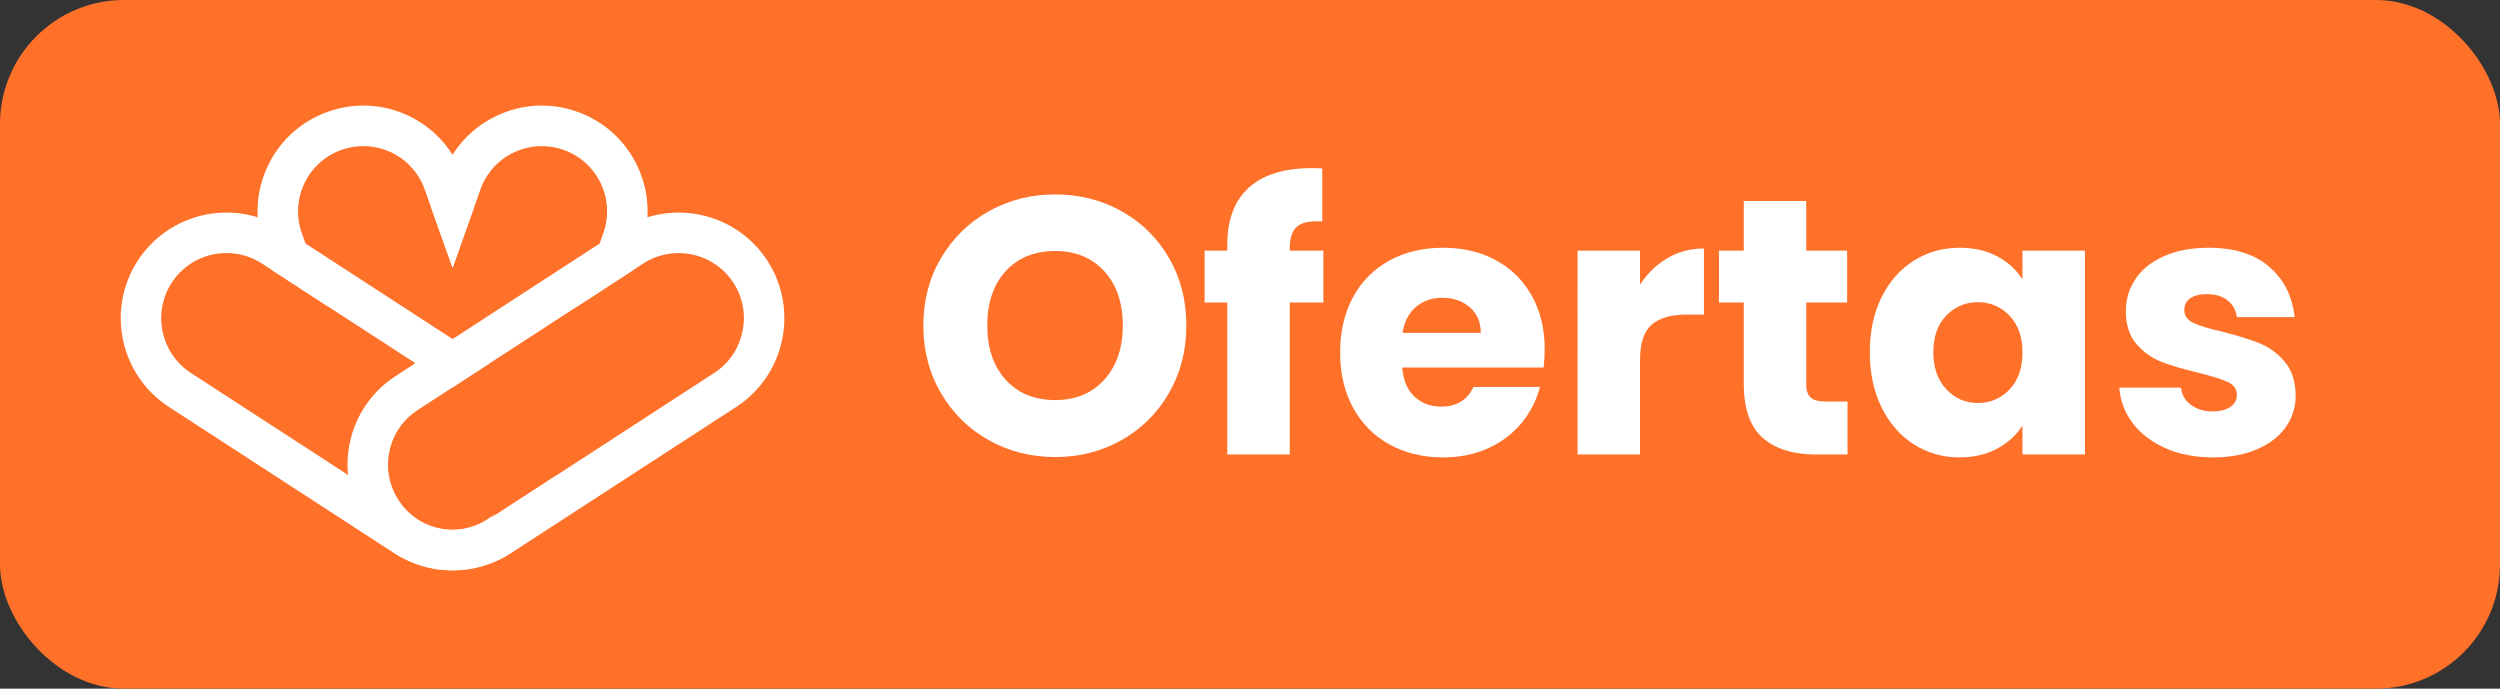 <?xml version="1.0" encoding="UTF-8"?>
<svg xmlns="http://www.w3.org/2000/svg" id="uuid-3d380021-d764-4231-9a67-d4556f6971b1" data-name="Capa 1" viewBox="0 0 402.837 110.965">
  <rect x="0" y="0" width="402.837" height="110.965" fill="#333333" stroke="none"/>
  <rect width="402.837" height="110.965" rx="19.982" ry="19.982" fill="#ff7029"></rect>
  <g>
    <path d="M102.693,26.733c-1.958-4.104-5.395-7.207-9.68-8.73-4.292-1.523-8.911-1.283-13.022,.667-2.944,1.407-5.373,3.567-7.07,6.265-.674,1.059-1.233,2.204-1.66,3.415l-1.798,5.061,3.466,9.745,3.459-9.745,1.022-2.879c.935-2.639,2.85-4.764,5.387-5.967,1.428-.682,2.966-1.022,4.503-1.022,1.189,0,2.378,.203,3.524,.609,2.647,.943,4.771,2.857,5.975,5.387,1.204,2.538,1.349,5.387,.413,8.034l-.595,1.675-3.596,10.122,8.998-5.851,1.341-3.763c.551-1.552,.87-3.14,.964-4.742,.159-2.821-.384-5.656-1.631-8.28Z" fill="#fff"></path>
    <path d="M74.588,28.35c-.428-1.211-.986-2.357-1.668-3.415-1.689-2.697-4.118-4.858-7.062-6.265-4.111-1.95-8.737-2.19-13.023-.667-4.285,1.523-7.722,4.626-9.68,8.73-1.247,2.625-1.791,5.46-1.631,8.28,.094,1.602,.413,3.19,.964,4.742l1.334,3.763,9.006,5.851-3.596-10.122-.595-1.675c-.935-2.647-.79-5.496,.413-8.034,1.204-2.531,3.328-4.445,5.967-5.387,1.153-.406,2.342-.609,3.531-.609,1.537,0,3.074,.341,4.503,1.022,2.538,1.204,4.445,3.328,5.387,5.967l1.022,2.879,3.466,9.745,3.459-9.745-1.798-5.061Z" fill="#fff"></path>
    <g>
      <path d="M81.868,48.826l-5.627,3.654,1.987,5.598,.261,.725,.428-.276,5.192-3.372,8.911-5.786,3.596-10.122-14.748,9.578Zm0,0l-5.627,3.654,1.987,5.598,.261,.725,.428-.276,5.192-3.372,8.911-5.786,3.596-10.122-14.748,9.578Zm0,0l-5.627,3.654,1.987,5.598,.261,.725,.428-.276,5.192-3.372,8.911-5.786,3.596-10.122-14.748,9.578Zm0,0l-5.627,3.654,1.987,5.598-5.3-3.444-5.308,3.444-.261,.725v.007l-4.452,12.537c-.943,2.647-.798,5.496,.406,8.034,.798,1.682,2.001,3.082,3.488,4.111,.094,.065,.189,.131,.29,.189,.203,.131,.406,.254,.616,.37,.203,.116,.413,.225,.616,.319,.174,.08,.348,.159,.522,.225,.094,.044,.196,.08,.297,.116,.007,.007,.022,.007,.029,.015,.16,.058,.312,.109,.471,.159,.167,.058,.334,.102,.5,.145,.022,0,.051,.007,.072,.015,.029,.007,.051,.015,.08,.022,.014,.007,.022,.007,.036,.015,.218,.051,.435,.094,.653,.131,.058,.015,.116,.022,.174,.029,.014,0,.036,.007,.051,.007,.051,.007,.094,.015,.145,.022,.044,.007,.094,.015,.145,.015,.029,.007,.051,.007,.08,.007,.16,.022,.319,.036,.479,.044-.399-.036-.812-.102-1.211-.189-1.37-.29-2.647-.841-3.763-1.61-1.124-.769-2.096-1.769-2.857-2.944-1.53-2.357-2.052-5.163-1.472-7.911,.587-2.741,2.204-5.097,4.561-6.62l5.605-3.64,5.569-3.618,.428-.276,5.192-3.372,8.911-5.786,3.596-10.122-14.748,9.578Zm0,0l-5.627,3.654,1.987,5.598-5.3-3.444-5.308,3.444-.261,.725v.007l-4.452,12.537c-.943,2.647-.798,5.496,.406,8.034,.798,1.682,2.001,3.082,3.488,4.111,.094,.065,.189,.131,.29,.189,.203,.131,.406,.254,.616,.37,.203,.116,.413,.225,.616,.319,.174,.08,.348,.159,.522,.225,.094,.044,.196,.08,.297,.116,.007,.007,.022,.007,.029,.015,.16,.058,.312,.109,.471,.159,.167,.058,.334,.102,.5,.145,.022,0,.051,.007,.072,.015,.029,.007,.051,.015,.08,.022,.014,.007,.022,.007,.036,.015,.218,.051,.435,.094,.653,.131,.058,.015,.116,.022,.174,.029,.014,0,.036,.007,.051,.007,.051,.007,.094,.015,.145,.022,.044,.007,.094,.015,.145,.015,.029,.007,.051,.007,.08,.007,.16,.022,.319,.036,.479,.044-.399-.036-.812-.102-1.211-.189-1.37-.29-2.647-.841-3.763-1.61-1.124-.769-2.096-1.769-2.857-2.944-1.53-2.357-2.052-5.163-1.472-7.911,.587-2.741,2.204-5.097,4.561-6.62l5.605-3.64,5.569-3.618,.428-.276,5.192-3.372,8.911-5.786,3.596-10.122-14.748,9.578Zm41.787-6.823c-4.242-6.526-12.239-9.187-19.331-6.99-1.465,.45-2.886,1.102-4.235,1.979l-3.473,2.255-14.748,9.578-5.627,3.654-3.314,2.153-5.308,3.444-.689,.45-3.169,2.059c-3.821,2.473-6.439,6.294-7.389,10.738-.37,1.74-.464,3.488-.29,5.206v.007c.109,1.182,.348,2.342,.711,3.473l.196,.558c.036,.094,.073,.181,.109,.268,.051,.145,.109,.283,.159,.428,.225,.558,.479,1.095,.754,1.617,.218,.406,.45,.805,.696,1.189,.051,.08,.094,.152,.145,.225,.007,.022,.022,.036,.036,.051,.131,.203,.268,.399,.413,.595,.174,.239,.355,.479,.551,.711,.145,.181,.29,.355,.442,.522,.073,.08,.145,.159,.218,.239,.131,.145,.268,.29,.406,.428,.261,.261,.529,.515,.805,.761,.123,.109,.254,.225,.384,.334,.225,.189,.464,.377,.703,.551,.087,.065,.174,.131,.261,.189,.145,.109,.297,.218,.457,.319,.196,.131,.392,.261,.595,.384,.036,.029,.08,.051,.123,.073,.196,.123,.399,.232,.595,.341,.29,.16,.587,.312,.885,.457,.399,.189,.805,.363,1.218,.515,.159,.065,.326,.123,.486,.181,.167,.065,.334,.116,.5,.167,.159,.051,.326,.102,.5,.145,.167,.051,.334,.094,.5,.131,.145,.036,.297,.072,.442,.109,.442,.094,.885,.174,1.327,.239,.587,.08,1.175,.131,1.769,.152h.072c.08,.007,.16,.007,.239,.007h.283c.08,0,.159,0,.239-.007h.232c.073,0,.145,0,.218-.007,.218-.007,.428-.022,.645-.036,.051-.007,.109-.007,.16-.015,.08-.007,.167-.014,.247-.022,.218-.022,.428-.051,.645-.08,.196-.029,.392-.058,.587-.094,.486-.087,.964-.196,1.443-.326,.189-.051,.377-.102,.558-.16,.218-.065,.435-.138,.653-.218,.015,0,.036-.007,.051-.015,.015-.007,.022-.007,.036-.014,.254-.087,.508-.189,.761-.29,.421-.174,.834-.363,1.233-.573,.152-.073,.297-.152,.45-.232,.232-.123,.464-.254,.689-.399,.283-.167,.566-.348,.841-.544l35.892-23.297c7.874-5.119,10.122-15.684,5.01-23.565Zm-8.57,18.091l-24.646,16.003-.428,.276-.239,.16h-.007l-10.717,6.961c-.305,.21-.616,.406-.943,.58-.189,.109-.377,.203-.573,.297-.08,.036-.16,.072-.239,.109-.131,.058-.268,.109-.399,.16-.094,.044-.196,.08-.29,.116-.014,.007-.029,.007-.044,.015-.145,.051-.283,.094-.428,.138-.145,.051-.283,.094-.428,.123-.181,.051-.363,.094-.537,.131-.21,.044-.413,.08-.616,.109-.247,.036-.493,.065-.74,.08-.138,.015-.283,.022-.428,.015-.036,.007-.072,.007-.109,.007-.065,.007-.123,.007-.189,.007h-.152c-.044-.007-.094-.007-.138-.007-.109,0-.225-.007-.334-.007-.044,0-.08-.007-.123-.007-.094-.007-.189-.007-.283-.022-.399-.036-.812-.102-1.211-.189-1.37-.29-2.647-.841-3.763-1.61-1.124-.769-2.096-1.769-2.857-2.944-1.53-2.357-2.052-5.163-1.472-7.911,.587-2.741,2.204-5.097,4.561-6.62l5.605-3.64,5.569-3.618,.428-.276,5.192-3.372,8.911-5.786,8.998-5.851,1.624-1.051c1.762-1.146,3.749-1.689,5.706-1.689,3.444,0,6.816,1.689,8.832,4.778,3.154,4.865,1.762,11.384-3.096,14.538Zm-33.216-11.268l-5.627,3.654,1.987,5.598-5.3-3.444-5.308,3.444-.261,.725v.007l-4.452,12.537c-.943,2.647-.798,5.496,.406,8.034,.798,1.682,2.001,3.082,3.488,4.111,.094,.065,.189,.131,.29,.189,.203,.131,.406,.254,.616,.37,.203,.116,.413,.225,.616,.319,.174,.08,.348,.159,.522,.225,.094,.044,.196,.08,.297,.116,.007,.007,.022,.007,.029,.015,.16,.058,.312,.109,.471,.159,.167,.058,.334,.102,.5,.145,.022,0,.051,.007,.072,.015,.029,.007,.051,.015,.08,.022,.014,.007,.022,.007,.036,.015,.218,.051,.435,.094,.653,.131,.058,.015,.116,.022,.174,.029,.014,0,.036,.007,.051,.007,.051,.007,.094,.015,.145,.022,.044,.007,.094,.015,.145,.015,.029,.007,.051,.007,.08,.007,.16,.022,.319,.036,.479,.044-.399-.036-.812-.102-1.211-.189-1.37-.29-2.647-.841-3.763-1.61-1.124-.769-2.096-1.769-2.857-2.944-1.53-2.357-2.052-5.163-1.472-7.911,.587-2.741,2.204-5.097,4.561-6.62l5.605-3.64,5.569-3.618,.428-.276,5.192-3.372,8.911-5.786,3.596-10.122-14.748,9.578Zm0,0l-5.627,3.654,1.987,5.598,.261,.725,.428-.276,5.192-3.372,8.911-5.786,3.596-10.122-14.748,9.578Zm0,0l-5.627,3.654,1.987,5.598,.261,.725,.428-.276,5.192-3.372,8.911-5.786,3.596-10.122-14.748,9.578Zm0,0l-5.627,3.654,1.987,5.598,.261,.725,.428-.276,5.192-3.372,8.911-5.786,3.596-10.122-14.748,9.578Zm0,0l-5.627,3.654-3.314,2.153-5.308,3.444-.261,.725v.007l5.561,3.611,5.569-3.618,.428-.276,5.192-3.372,8.911-5.786,3.596-10.122-14.748,9.578Z" fill="#fff"></path>
      <path d="M79.048,83.492l.827-.848c-.159,.152-.326,.29-.5,.428-.276,.225-.566,.428-.863,.616-.087,.065-.181,.123-.276,.174-.145,.094-.297,.174-.45,.254-.051,.029-.109,.058-.167,.087-.109,.058-.225,.116-.341,.167-.109,.058-.218,.109-.334,.145-.16,.08-.326,.145-.5,.203-.16,.065-.319,.116-.486,.167-.203,.065-.406,.123-.616,.174-.21,.051-.413,.094-.624,.138-.167,.029-.341,.058-.508,.08-.152,.022-.297,.036-.45,.051-.319,.029-.645,.044-.964,.044-.109,0-.225-.007-.334-.007-.044,0-.08-.007-.123-.007-.094-.007-.189-.007-.283-.022-.109,0-.21-.007-.319-.022-.051,0-.102-.007-.16-.022-.029,0-.051,0-.08-.007-.051,0-.102-.007-.145-.015-.051-.007-.094-.015-.145-.022-.014,0-.036-.007-.051-.007-.058-.007-.116-.015-.174-.029-.218-.036-.435-.08-.653-.131-.015-.007-.022-.007-.036-.015-.029-.007-.051-.014-.08-.022-.022-.007-.051-.015-.072-.015-.167-.044-.334-.087-.5-.145-.159-.051-.312-.101-.471-.159-.007-.007-.022-.007-.029-.015-.102-.029-.203-.072-.297-.116-.174-.065-.348-.145-.522-.225-.203-.094-.413-.203-.616-.319-.21-.116-.413-.239-.616-.37-.101-.058-.196-.123-.29-.189l-10.717-6.954v-.007l-.247-.152-.442-.29-24.638-15.995c-4.858-3.154-6.243-9.673-3.089-14.531,2.008-3.103,5.387-4.786,8.832-4.786,1.958,0,3.944,.544,5.706,1.689l1.617,1.051,9.006,5.851,8.911,5.786,5.192,3.372,.428,.276v.007l5.561,3.611,5.569-3.618,.428-.276-.689-.45-5.3-3.444-3.321-2.153-5.619-3.654-14.755-9.578-3.473-2.255c-1.349-.877-2.77-1.53-4.234-1.979-7.091-2.197-15.089,.464-19.331,6.99-5.112,7.882-2.864,18.446,5.01,23.565l35.892,23.297,.442,.29c.435,.283,.877,.544,1.327,.776,.276,.145,.551,.283,.834,.413,.225,.102,.45,.203,.674,.29,.181,.08,.363,.145,.544,.21,.196,.08,.399,.152,.602,.218,.181,.058,.355,.109,.537,.16,.247,.072,.486,.138,.732,.196,.319,.08,.631,.145,.95,.203,.203,.036,.399,.072,.595,.102,.239,.029,.486,.065,.732,.087,.109,.014,.218,.022,.334,.029,.232,.022,.464,.036,.696,.044,.08,.007,.152,.007,.232,.007h.218c.08,.007,.16,.007,.239,.007,.174,0,.348,0,.522-.007,.493-.015,.979-.051,1.465-.102,.159-.022,.326-.044,.486-.065,.326-.051,.645-.102,.964-.167,.319-.065,.638-.145,.95-.225,.21-.058,.421-.116,.624-.181,.21-.065,.421-.131,.624-.203,.16-.058,.326-.116,.486-.181,.167-.065,.326-.123,.486-.196,.145-.058,.29-.123,.428-.181,.341-.152,.667-.312,.993-.486,.312-.167,.616-.341,.914-.522,.203-.123,.406-.254,.602-.384,.225-.152,.442-.305,.66-.464,.014-.015,.036-.029,.051-.036,.218-.167,.428-.334,.638-.508,.102-.087,.203-.167,.297-.254,.102-.08,.196-.174,.297-.261,.218-.196,.428-.406,.638-.616,.036-.036,.073-.065,.109-.109,.051-.051,.109-.109,.159-.167,.21-.21,.406-.435,.602-.667,.065-.073,.123-.145,.181-.225,.189-.218,.355-.435,.522-.66,.188-.254,.377-.515,.551-.79,.022-.029,.044-.065,.065-.094,.123-.189,.239-.377,.355-.573,.131-.225,.261-.457,.384-.689,.101-.196,.203-.392,.297-.595,.094-.203,.189-.406,.276-.609,.072-.159,.138-.319,.203-.486,.065-.16,.123-.326,.189-.486,.015-.051,.036-.094,.051-.138l.254-.718c.007-.007,.007-.015,.014-.029,.326-1.073,.544-2.175,.645-3.292l-10.717,6.961Z" fill="#fff"></path>
    </g>
  </g>
  <g>
    <path d="M159.35,70.938c-3.237-1.804-5.808-4.326-7.711-7.563s-2.854-6.876-2.854-10.918,.951-7.672,2.854-10.89c1.903-3.217,4.474-5.729,7.711-7.534,3.237-1.804,6.798-2.707,10.683-2.707s7.446,.903,10.684,2.707c3.237,1.806,5.788,4.317,7.651,7.534,1.863,3.218,2.796,6.849,2.796,10.89s-.941,7.681-2.825,10.918c-1.883,3.237-4.435,5.76-7.651,7.563-3.218,1.806-6.769,2.708-10.654,2.708s-7.445-.902-10.683-2.708Zm18.6-9.771c1.981-2.197,2.973-5.101,2.973-8.711,0-3.649-.991-6.563-2.973-8.741s-4.62-3.267-7.917-3.267c-3.335,0-5.994,1.08-7.975,3.237-1.982,2.158-2.973,5.082-2.973,8.771,0,3.649,.99,6.562,2.973,8.74,1.98,2.178,4.64,3.267,7.975,3.267,3.297,0,5.936-1.098,7.917-3.296Z" fill="#fff"></path>
    <path d="M213.236,48.749h-5.415v24.485h-10.064v-24.485h-3.649v-8.358h3.649v-.942c0-4.041,1.156-7.111,3.473-9.211,2.314-2.099,5.709-3.149,10.183-3.149,.745,0,1.295,.021,1.647,.059v8.535c-1.923-.118-3.276,.157-4.061,.824-.786,.667-1.178,1.864-1.178,3.59v.295h5.415v8.358Z" fill="#fff"></path>
    <path d="M248.728,59.225h-22.779c.156,2.041,.813,3.601,1.972,4.68,1.157,1.079,2.58,1.618,4.268,1.618,2.511,0,4.257-1.06,5.238-3.178h10.713c-.55,2.158-1.541,4.101-2.973,5.827-1.433,1.727-3.228,3.08-5.386,4.061-2.158,.981-4.571,1.472-7.239,1.472-3.219,0-6.083-.686-8.594-2.06-2.512-1.373-4.474-3.335-5.887-5.887-1.412-2.55-2.118-5.532-2.118-8.946s.696-6.396,2.089-8.947c1.393-2.55,3.346-4.512,5.856-5.886,2.511-1.373,5.396-2.06,8.653-2.06,3.178,0,6.003,.667,8.476,2.001,2.472,1.334,4.404,3.237,5.798,5.709,1.393,2.473,2.089,5.356,2.089,8.652,0,.942-.059,1.924-.176,2.943Zm-10.124-5.592c0-1.727-.589-3.1-1.767-4.12-1.177-1.02-2.648-1.53-4.414-1.53-1.688,0-3.11,.491-4.268,1.472-1.157,.981-1.874,2.374-2.148,4.179h12.597Z" fill="#fff"></path>
    <path d="M268.681,41.596c1.766-1.039,3.728-1.56,5.886-1.56v10.654h-2.767c-2.511,0-4.395,.539-5.65,1.618-1.256,1.08-1.883,2.973-1.883,5.68v15.245h-10.065V40.39h10.065v5.474c1.177-1.805,2.648-3.228,4.414-4.268Z" fill="#fff"></path>
    <path d="M297.7,64.699v8.535h-5.121c-3.649,0-6.495-.893-8.535-2.678s-3.061-4.699-3.061-8.741v-13.066h-4.002v-8.358h4.002v-8.005h10.065v8.005h6.592v8.358h-6.592v13.185c0,.98,.235,1.688,.706,2.118,.471,.433,1.256,.647,2.354,.647h3.591Z" fill="#fff"></path>
    <path d="M303.203,47.865c1.274-2.55,3.011-4.512,5.209-5.886,2.197-1.373,4.649-2.06,7.357-2.06,2.314,0,4.346,.471,6.092,1.412,1.745,.941,3.09,2.178,4.032,3.708v-4.649h10.064v32.844h-10.064v-4.65c-.981,1.531-2.346,2.767-4.091,3.709-1.747,.941-3.777,1.412-6.093,1.412-2.669,0-5.101-.696-7.298-2.09-2.198-1.392-3.935-3.374-5.209-5.944-1.276-2.569-1.913-5.542-1.913-8.917s.637-6.337,1.913-8.889Zm20.601,3.002c-1.394-1.451-3.09-2.178-5.092-2.178s-3.698,.717-5.091,2.148c-1.394,1.433-2.09,3.405-2.09,5.916s.696,4.502,2.09,5.974c1.393,1.472,3.09,2.208,5.091,2.208s3.698-.727,5.092-2.179c1.393-1.451,2.09-3.433,2.09-5.944s-.697-4.493-2.09-5.945Z" fill="#fff"></path>
    <path d="M348.964,72.233c-2.236-.98-4.002-2.324-5.297-4.031s-2.021-3.62-2.178-5.739h9.947c.117,1.139,.647,2.061,1.589,2.767,.942,.706,2.099,1.06,3.473,1.06,1.256,0,2.227-.245,2.914-.736,.686-.49,1.03-1.127,1.03-1.912,0-.942-.491-1.639-1.472-2.09-.981-.451-2.57-.951-4.768-1.501-2.354-.549-4.317-1.128-5.887-1.736s-2.923-1.569-4.061-2.885c-1.139-1.313-1.707-3.09-1.707-5.326,0-1.884,.52-3.6,1.56-5.15,1.039-1.55,2.569-2.775,4.591-3.679,2.021-.902,4.424-1.354,7.211-1.354,4.12,0,7.366,1.021,9.741,3.061,2.373,2.041,3.737,4.748,4.091,8.122h-9.3c-.157-1.138-.658-2.039-1.501-2.707-.845-.667-1.953-1.001-3.326-1.001-1.177,0-2.08,.227-2.707,.677-.629,.452-.942,1.07-.942,1.854,0,.941,.501,1.648,1.501,2.119,1.001,.471,2.561,.941,4.68,1.412,2.433,.629,4.414,1.246,5.944,1.854,1.531,.608,2.875,1.589,4.032,2.943,1.157,1.354,1.756,3.169,1.796,5.444,0,1.923-.54,3.64-1.619,5.15-1.08,1.511-2.629,2.698-4.65,3.561-2.021,.863-4.365,1.295-7.033,1.295-2.865,0-5.415-.49-7.652-1.472Z" fill="#fff"></path>
  </g>
</svg>
